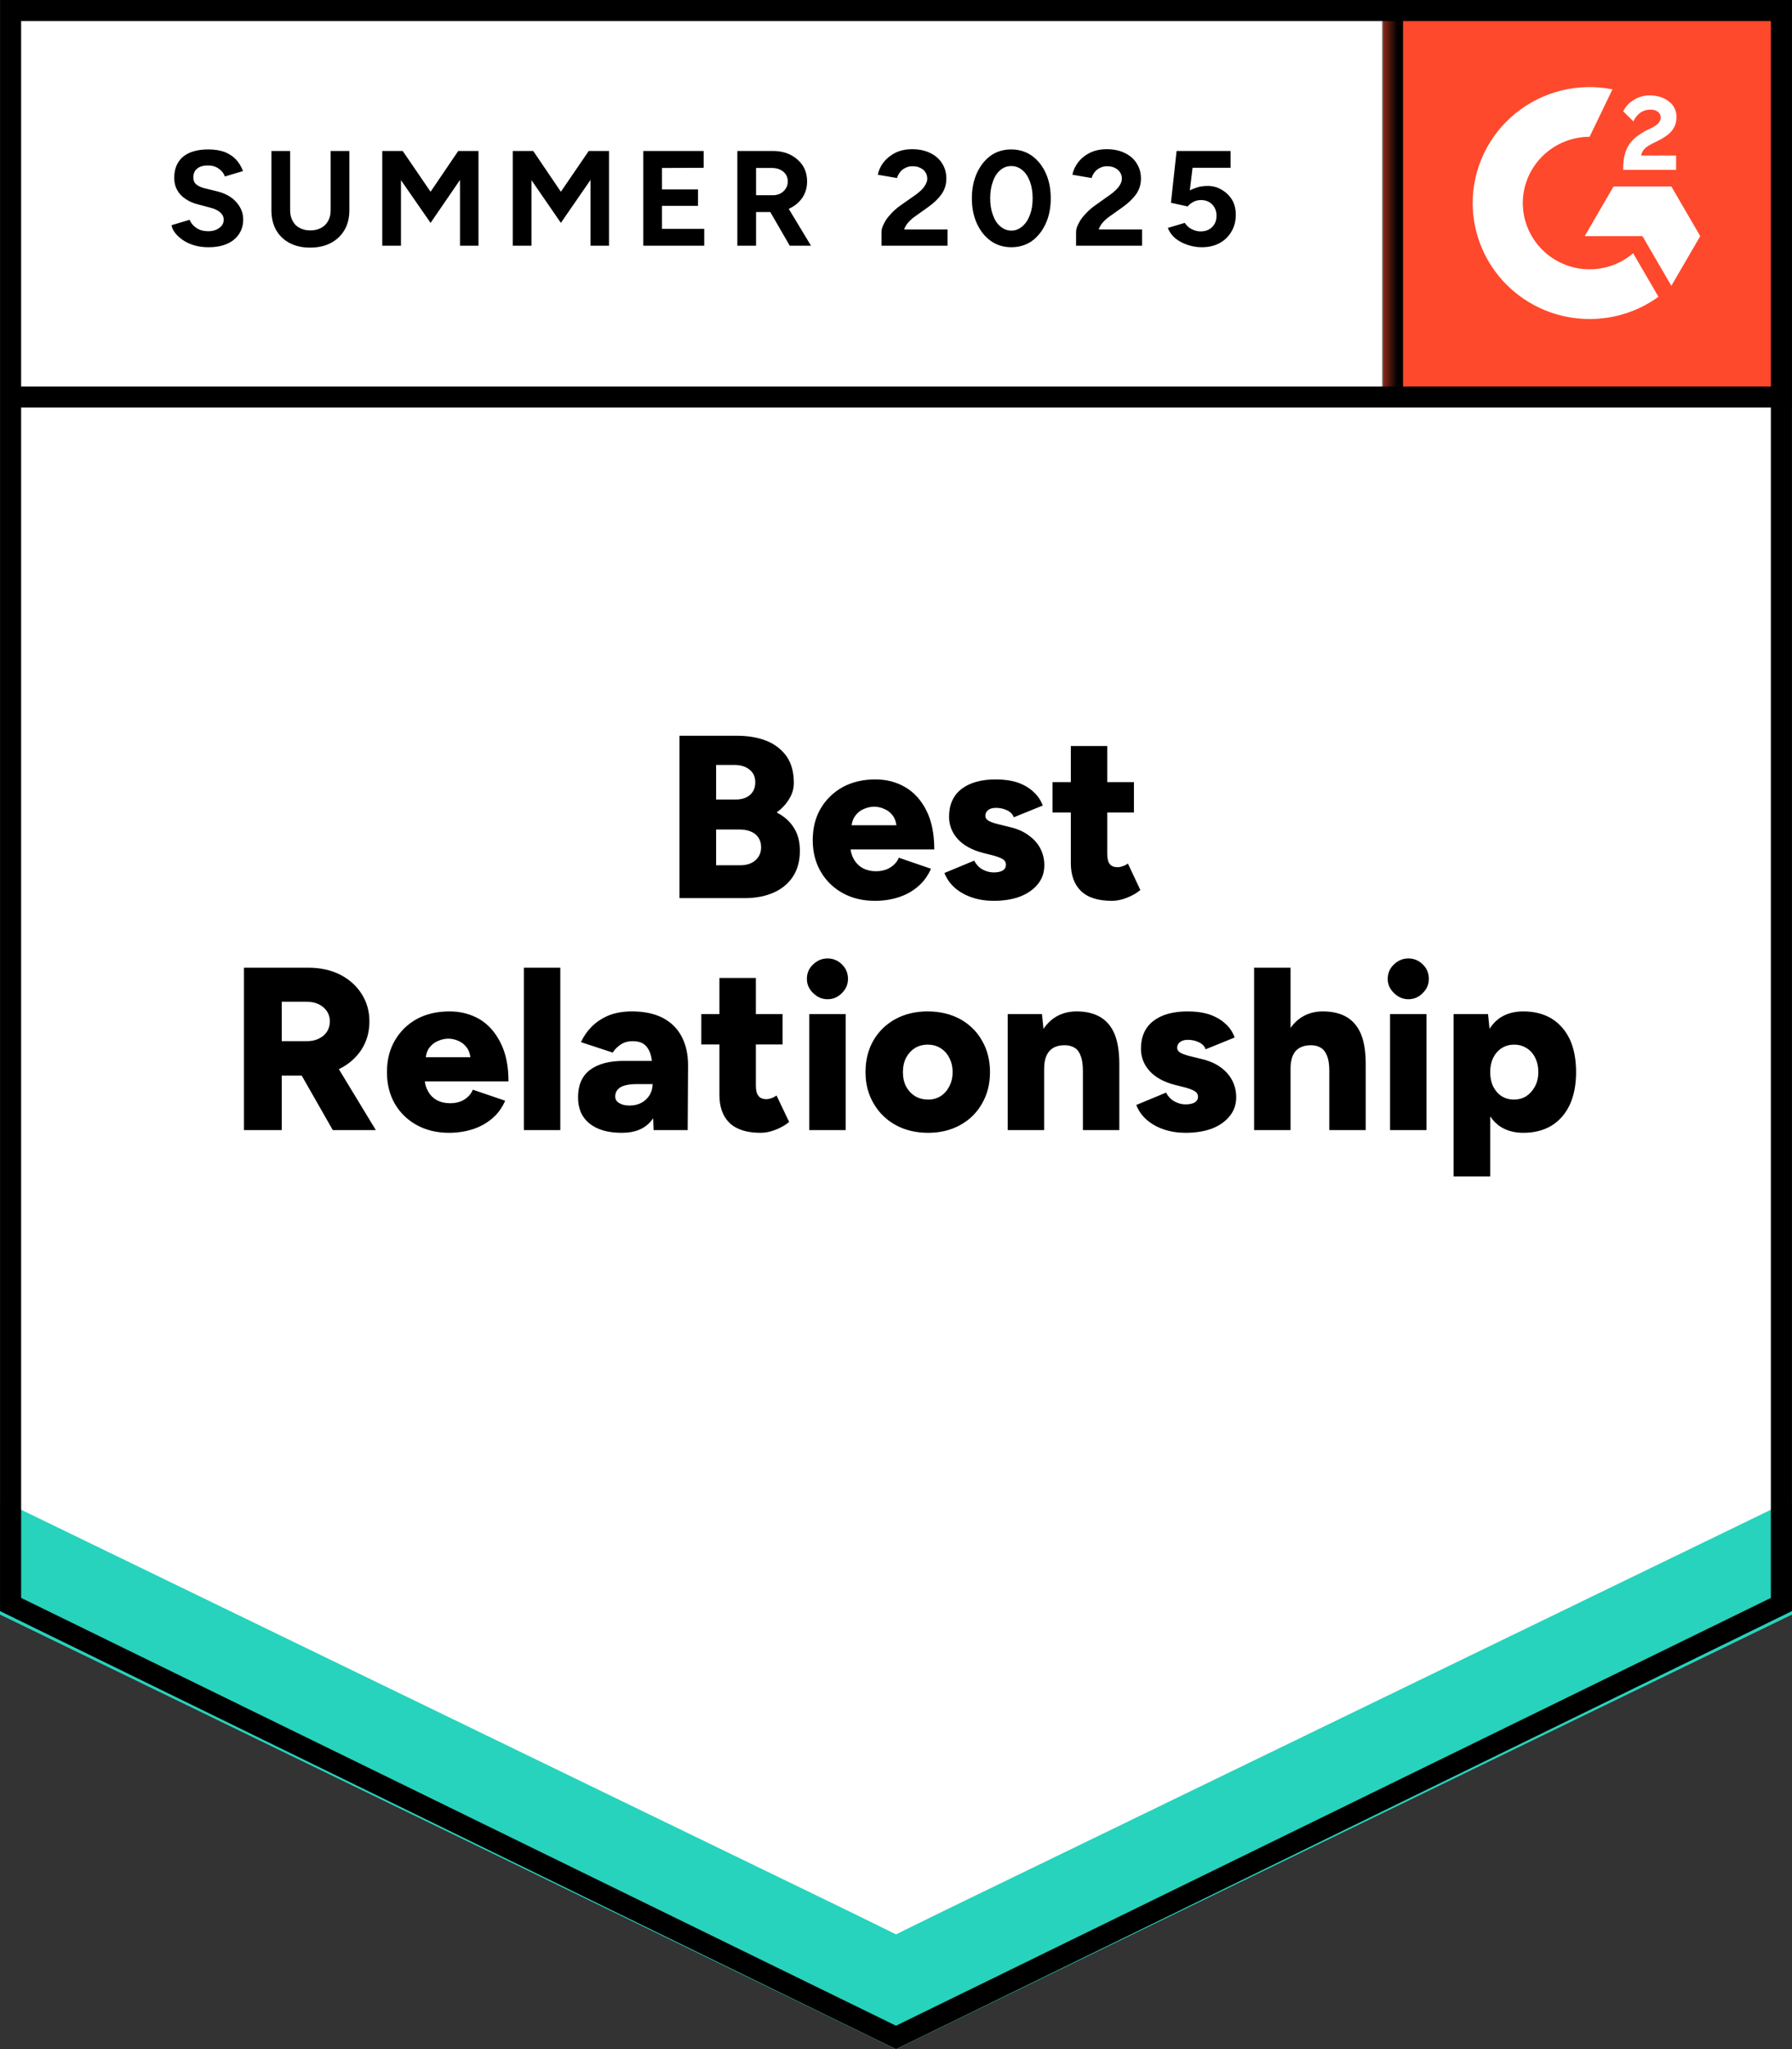 <svg width="84" height="96" viewBox="0 0 84 96" fill="none" xmlns="http://www.w3.org/2000/svg">
<rect x="0" y="0" width="84" height="96" fill="#333333" stroke="none"/>
<path d="M0 75.475L42 96.003L84 75.475V0.003H0V75.475Z" fill="white"/>
<path d="M0 75.475L42 96.003L84 75.475V0.003H0V75.475Z" fill="white"/>
<path d="M9.765 11.583C9.54 11.583 9.33 11.556 9.135 11.502C8.94 11.447 8.767 11.372 8.615 11.275C8.457 11.173 8.329 11.061 8.231 10.94C8.128 10.819 8.064 10.69 8.04 10.551L8.889 10.297C8.943 10.442 9.044 10.566 9.19 10.668C9.33 10.771 9.507 10.825 9.72 10.832C9.945 10.838 10.127 10.789 10.267 10.687C10.414 10.584 10.486 10.454 10.486 10.297C10.486 10.158 10.429 10.04 10.313 9.944C10.204 9.847 10.048 9.775 9.847 9.727L9.272 9.573C9.053 9.518 8.861 9.434 8.697 9.319C8.527 9.21 8.396 9.071 8.304 8.902C8.213 8.739 8.167 8.549 8.167 8.332C8.167 7.909 8.304 7.58 8.578 7.345C8.858 7.115 9.254 7.001 9.765 7.001C10.051 7.001 10.304 7.04 10.523 7.118C10.736 7.203 10.916 7.321 11.062 7.471C11.202 7.622 11.311 7.804 11.39 8.015L10.541 8.268C10.493 8.124 10.398 8.003 10.258 7.906C10.124 7.804 9.951 7.752 9.738 7.752C9.525 7.752 9.36 7.801 9.245 7.897C9.123 7.994 9.062 8.133 9.062 8.314C9.062 8.453 9.108 8.561 9.199 8.64C9.297 8.718 9.427 8.779 9.592 8.821L10.185 8.966C10.569 9.062 10.867 9.231 11.08 9.473C11.293 9.714 11.4 9.983 11.4 10.279C11.4 10.539 11.336 10.765 11.208 10.958C11.08 11.158 10.894 11.312 10.651 11.42C10.407 11.529 10.112 11.583 9.765 11.583ZM14.531 11.601C14.166 11.601 13.847 11.529 13.573 11.384C13.299 11.239 13.089 11.037 12.943 10.777C12.796 10.518 12.723 10.21 12.723 9.853V7.073H13.6V9.853C13.6 10.046 13.64 10.213 13.719 10.351C13.792 10.496 13.901 10.605 14.047 10.678C14.187 10.756 14.355 10.795 14.55 10.795C14.738 10.795 14.906 10.756 15.052 10.678C15.192 10.605 15.301 10.496 15.38 10.351C15.46 10.213 15.499 10.046 15.499 9.853V7.073H16.376V9.853C16.376 10.21 16.3 10.518 16.147 10.777C15.995 11.037 15.782 11.239 15.508 11.384C15.234 11.529 14.909 11.601 14.531 11.601ZM17.919 11.511V7.073H18.877L20.183 8.984L21.48 7.073H22.429V11.511H21.562V8.431L20.183 10.442L18.795 8.441V11.511H17.919ZM24.036 11.511V7.073H24.995L26.291 8.984L27.597 7.073H28.547V11.511H27.679V8.431L26.291 10.442L24.913 8.441V11.511H24.036ZM30.154 11.511V7.073H32.984V7.861L31.03 7.87V8.875H32.719V9.645H31.03V10.723H33.011V11.511H30.154ZM34.563 11.511V7.073H36.225C36.536 7.073 36.813 7.133 37.056 7.254C37.3 7.381 37.491 7.55 37.631 7.761C37.765 7.973 37.832 8.22 37.832 8.504C37.832 8.782 37.762 9.029 37.622 9.247C37.476 9.464 37.281 9.633 37.038 9.754C36.788 9.874 36.505 9.935 36.189 9.935H35.44V11.511H34.563ZM37.02 11.511L35.988 9.727L36.654 9.256L38.015 11.511H37.02ZM35.44 9.147H36.225C36.359 9.147 36.478 9.12 36.581 9.065C36.685 9.011 36.767 8.936 36.828 8.839C36.895 8.742 36.928 8.631 36.928 8.504C36.928 8.317 36.858 8.163 36.718 8.042C36.578 7.927 36.399 7.87 36.18 7.87H35.44V9.147ZM41.32 11.511V10.868C41.32 10.747 41.36 10.614 41.439 10.469C41.512 10.318 41.618 10.17 41.758 10.025C41.892 9.874 42.05 9.736 42.233 9.609L42.918 9.129C43.009 9.062 43.097 8.99 43.183 8.911C43.262 8.833 43.329 8.745 43.383 8.649C43.438 8.552 43.466 8.462 43.466 8.377C43.466 8.262 43.438 8.163 43.383 8.078C43.329 7.988 43.25 7.918 43.146 7.87C43.049 7.816 42.924 7.788 42.772 7.788C42.644 7.788 42.531 7.816 42.434 7.87C42.33 7.918 42.248 7.985 42.187 8.069C42.12 8.154 42.075 8.244 42.05 8.341L41.147 8.187C41.189 7.976 41.28 7.779 41.42 7.598C41.566 7.417 41.752 7.269 41.977 7.154C42.203 7.046 42.461 6.991 42.754 6.991C43.088 6.991 43.374 7.052 43.612 7.173C43.849 7.287 44.032 7.447 44.16 7.653C44.294 7.858 44.36 8.096 44.36 8.368C44.36 8.64 44.284 8.884 44.132 9.102C43.98 9.313 43.773 9.512 43.511 9.699L42.9 10.134C42.778 10.219 42.671 10.312 42.58 10.415C42.489 10.518 42.422 10.629 42.379 10.75H44.415V11.511H41.32ZM47.41 11.583C47.045 11.583 46.725 11.486 46.451 11.293C46.171 11.094 45.952 10.822 45.794 10.478C45.636 10.134 45.556 9.739 45.556 9.292C45.556 8.845 45.636 8.45 45.794 8.105C45.952 7.761 46.168 7.49 46.442 7.29C46.716 7.097 47.036 7.001 47.401 7.001C47.76 7.001 48.08 7.097 48.36 7.29C48.64 7.49 48.859 7.761 49.017 8.105C49.175 8.45 49.254 8.845 49.254 9.292C49.254 9.739 49.175 10.134 49.017 10.478C48.859 10.822 48.643 11.094 48.369 11.293C48.089 11.486 47.769 11.583 47.41 11.583ZM47.41 10.804C47.599 10.804 47.769 10.738 47.921 10.605C48.074 10.478 48.192 10.3 48.277 10.071C48.363 9.847 48.405 9.588 48.405 9.292C48.405 8.996 48.363 8.733 48.277 8.504C48.192 8.274 48.074 8.096 47.921 7.97C47.769 7.843 47.596 7.779 47.401 7.779C47.206 7.779 47.036 7.843 46.89 7.97C46.737 8.096 46.622 8.274 46.543 8.504C46.457 8.733 46.415 8.996 46.415 9.292C46.415 9.588 46.457 9.847 46.543 10.071C46.622 10.3 46.737 10.478 46.89 10.605C47.042 10.738 47.215 10.804 47.41 10.804ZM50.441 11.511V10.868C50.441 10.747 50.481 10.614 50.56 10.469C50.633 10.318 50.74 10.17 50.88 10.025C51.014 9.874 51.172 9.736 51.354 9.609L52.03 9.129C52.127 9.062 52.216 8.99 52.295 8.911C52.38 8.833 52.45 8.745 52.505 8.649C52.56 8.552 52.587 8.462 52.587 8.377C52.587 8.262 52.56 8.163 52.505 8.078C52.45 7.988 52.371 7.918 52.267 7.87C52.17 7.816 52.045 7.788 51.893 7.788C51.765 7.788 51.653 7.816 51.555 7.87C51.452 7.918 51.37 7.985 51.309 8.069C51.242 8.154 51.196 8.244 51.172 8.341L50.268 8.187C50.31 7.976 50.402 7.779 50.542 7.598C50.682 7.417 50.867 7.269 51.099 7.154C51.324 7.046 51.583 6.991 51.875 6.991C52.21 6.991 52.496 7.052 52.733 7.173C52.97 7.287 53.153 7.447 53.281 7.653C53.415 7.858 53.482 8.096 53.482 8.368C53.482 8.64 53.406 8.884 53.254 9.102C53.101 9.313 52.894 9.512 52.633 9.699L52.021 10.134C51.899 10.219 51.793 10.312 51.701 10.415C51.61 10.518 51.543 10.629 51.5 10.75H53.536V11.511H50.441ZM56.33 11.583C56.123 11.583 55.913 11.55 55.7 11.483C55.487 11.417 55.293 11.318 55.116 11.185C54.946 11.046 54.821 10.877 54.742 10.678L55.536 10.442C55.627 10.581 55.74 10.681 55.874 10.741C56.002 10.807 56.136 10.841 56.276 10.841C56.501 10.841 56.68 10.774 56.814 10.641C56.954 10.508 57.024 10.33 57.024 10.107C57.024 9.896 56.957 9.721 56.824 9.582C56.69 9.443 56.513 9.373 56.294 9.373C56.16 9.373 56.038 9.404 55.929 9.464C55.819 9.524 55.734 9.594 55.673 9.672L54.888 9.5L55.153 7.073H57.682V7.861H55.901L55.773 8.921C55.889 8.86 56.017 8.809 56.157 8.767C56.297 8.73 56.449 8.712 56.614 8.712C56.857 8.712 57.076 8.773 57.271 8.893C57.472 9.008 57.633 9.165 57.755 9.364C57.87 9.564 57.928 9.796 57.928 10.062C57.928 10.364 57.858 10.629 57.718 10.859C57.584 11.088 57.399 11.266 57.161 11.393C56.924 11.52 56.647 11.583 56.33 11.583Z" fill="black"/>
<path d="M31.852 42.077V34.469H34.536C35.059 34.469 35.522 34.548 35.924 34.705C36.326 34.868 36.642 35.112 36.873 35.438C37.099 35.765 37.211 36.178 37.211 36.679C37.211 36.945 37.138 37.196 36.992 37.431C36.852 37.666 36.657 37.878 36.408 38.065C36.761 38.246 37.029 38.485 37.211 38.78C37.4 39.07 37.494 39.429 37.494 39.858C37.494 40.335 37.385 40.74 37.166 41.072C36.947 41.404 36.642 41.654 36.253 41.823C35.869 41.992 35.419 42.077 34.901 42.077H31.852ZM33.568 40.537H34.7C34.999 40.537 35.236 40.459 35.413 40.302C35.589 40.145 35.677 39.943 35.677 39.695C35.677 39.435 35.586 39.23 35.403 39.079C35.221 38.934 34.968 38.862 34.646 38.862H33.568V40.537ZM33.568 37.458H34.481C34.761 37.458 34.983 37.389 35.148 37.25C35.318 37.105 35.403 36.906 35.403 36.652C35.403 36.392 35.312 36.193 35.13 36.054C34.953 35.91 34.716 35.837 34.417 35.837H33.568V37.458ZM41.01 42.204C40.443 42.204 39.941 42.083 39.503 41.842C39.065 41.6 38.721 41.265 38.471 40.836C38.222 40.408 38.097 39.916 38.097 39.36C38.097 38.792 38.222 38.297 38.471 37.875C38.727 37.446 39.074 37.111 39.512 36.87C39.95 36.634 40.459 36.516 41.037 36.516C41.554 36.516 42.02 36.637 42.434 36.879C42.854 37.126 43.186 37.494 43.429 37.983C43.673 38.467 43.794 39.07 43.794 39.795H39.676L39.859 39.587C39.859 39.834 39.911 40.051 40.014 40.239C40.118 40.426 40.261 40.571 40.443 40.673C40.626 40.77 40.83 40.818 41.055 40.818C41.323 40.818 41.551 40.758 41.74 40.637C41.929 40.516 42.059 40.365 42.133 40.184L43.639 40.7C43.493 41.038 43.286 41.319 43.018 41.543C42.757 41.766 42.452 41.932 42.105 42.041C41.764 42.15 41.399 42.204 41.01 42.204ZM39.905 38.88L39.731 38.663H42.187L42.032 38.88C42.032 38.614 41.977 38.4 41.868 38.237C41.758 38.08 41.621 37.968 41.457 37.902C41.299 37.83 41.14 37.793 40.982 37.793C40.818 37.793 40.653 37.83 40.489 37.902C40.325 37.968 40.188 38.08 40.078 38.237C39.963 38.4 39.905 38.614 39.905 38.88ZM46.579 42.204C46.22 42.204 45.885 42.153 45.575 42.05C45.264 41.947 44.996 41.799 44.771 41.606C44.546 41.413 44.379 41.177 44.269 40.9L45.666 40.32C45.763 40.507 45.894 40.646 46.059 40.737C46.229 40.827 46.403 40.873 46.579 40.873C46.762 40.873 46.905 40.842 47.008 40.782C47.106 40.715 47.154 40.628 47.154 40.519C47.154 40.405 47.103 40.314 46.999 40.248C46.896 40.187 46.743 40.13 46.543 40.075L46.077 39.958C45.566 39.825 45.173 39.611 44.899 39.315C44.625 39.013 44.488 38.663 44.488 38.264C44.488 37.703 44.68 37.271 45.063 36.969C45.453 36.667 45.992 36.516 46.679 36.516C47.063 36.516 47.404 36.565 47.702 36.661C47.994 36.764 48.241 36.909 48.442 37.096C48.643 37.277 48.789 37.491 48.88 37.739L47.52 38.291C47.471 38.147 47.367 38.038 47.209 37.965C47.051 37.887 46.877 37.848 46.689 37.848C46.524 37.848 46.4 37.884 46.314 37.956C46.229 38.023 46.187 38.113 46.187 38.228C46.187 38.319 46.238 38.394 46.342 38.454C46.445 38.515 46.6 38.569 46.807 38.617L47.392 38.762C47.733 38.847 48.019 38.98 48.25 39.161C48.487 39.336 48.664 39.541 48.779 39.777C48.895 40.012 48.953 40.266 48.953 40.537C48.953 40.876 48.853 41.168 48.652 41.416C48.451 41.669 48.171 41.866 47.812 42.005C47.459 42.137 47.048 42.204 46.579 42.204ZM52.121 42.204C51.47 42.204 50.986 42.05 50.669 41.742C50.353 41.434 50.195 40.996 50.195 40.429V34.95H51.902V40.003C51.902 40.22 51.942 40.38 52.021 40.483C52.1 40.58 52.225 40.628 52.395 40.628C52.462 40.628 52.538 40.613 52.623 40.583C52.715 40.553 52.797 40.51 52.87 40.456L53.454 41.697C53.284 41.842 53.074 41.962 52.824 42.059C52.581 42.156 52.346 42.204 52.121 42.204ZM49.337 38.065V36.643H53.153V38.065H49.337ZM11.436 52.945V45.337H14.449C15.009 45.337 15.502 45.443 15.928 45.654C16.36 45.872 16.698 46.171 16.942 46.551C17.191 46.931 17.316 47.366 17.316 47.855C17.316 48.35 17.191 48.791 16.942 49.177C16.692 49.558 16.351 49.857 15.919 50.074C15.481 50.285 14.982 50.391 14.422 50.391H13.207V52.945H11.436ZM15.6 52.945L13.874 49.92L15.198 48.96L17.617 52.945H15.6ZM13.207 48.779H14.394C14.601 48.779 14.784 48.74 14.942 48.661C15.107 48.583 15.234 48.474 15.326 48.335C15.417 48.19 15.463 48.03 15.463 47.855C15.463 47.59 15.362 47.369 15.161 47.194C14.96 47.019 14.696 46.931 14.367 46.931H13.207V48.779ZM21.05 53.072C20.478 53.072 19.973 52.951 19.535 52.709C19.096 52.468 18.753 52.133 18.503 51.704C18.259 51.276 18.138 50.783 18.138 50.228C18.138 49.66 18.263 49.165 18.512 48.743C18.762 48.314 19.106 47.979 19.544 47.737C19.982 47.502 20.49 47.384 21.069 47.384C21.586 47.384 22.055 47.505 22.475 47.746C22.889 47.994 23.217 48.362 23.461 48.851C23.71 49.334 23.835 49.938 23.835 50.663H19.708L19.9 50.454C19.9 50.702 19.952 50.919 20.055 51.106C20.153 51.294 20.293 51.438 20.475 51.541C20.658 51.638 20.865 51.686 21.096 51.686C21.364 51.686 21.592 51.626 21.781 51.505C21.963 51.384 22.091 51.233 22.164 51.052L23.68 51.568C23.534 51.907 23.327 52.187 23.059 52.411C22.791 52.634 22.487 52.8 22.146 52.909C21.799 53.017 21.434 53.072 21.05 53.072ZM19.946 49.748L19.763 49.531H22.219L22.064 49.748C22.064 49.482 22.009 49.268 21.899 49.105C21.79 48.948 21.656 48.836 21.498 48.77C21.34 48.697 21.178 48.661 21.014 48.661C20.856 48.661 20.694 48.697 20.53 48.77C20.366 48.836 20.226 48.948 20.11 49.105C20 49.268 19.946 49.482 19.946 49.748ZM24.556 52.945V45.337H26.264V52.945H24.556ZM30.637 52.945L30.592 51.768V50.237C30.592 49.947 30.567 49.694 30.519 49.476C30.464 49.259 30.373 49.09 30.245 48.969C30.111 48.842 29.913 48.779 29.651 48.779C29.444 48.779 29.265 48.827 29.113 48.924C28.96 49.02 28.829 49.15 28.72 49.313L27.232 48.824C27.353 48.559 27.521 48.317 27.734 48.1C27.953 47.882 28.218 47.707 28.528 47.574C28.845 47.448 29.21 47.384 29.624 47.384C30.196 47.384 30.68 47.487 31.076 47.692C31.471 47.903 31.767 48.199 31.961 48.58C32.156 48.954 32.253 49.398 32.253 49.911L32.235 52.945H30.637ZM29.149 53.072C28.498 53.072 27.993 52.927 27.633 52.637C27.274 52.347 27.095 51.94 27.095 51.414C27.095 50.841 27.28 50.412 27.652 50.128C28.029 49.845 28.553 49.703 29.222 49.703H30.72V50.789H29.87C29.505 50.789 29.24 50.841 29.076 50.943C28.918 51.046 28.839 51.188 28.839 51.369C28.839 51.502 28.899 51.605 29.021 51.677C29.143 51.755 29.307 51.795 29.514 51.795C29.727 51.795 29.916 51.749 30.08 51.659C30.239 51.568 30.363 51.448 30.455 51.297C30.546 51.14 30.592 50.971 30.592 50.789H31.021C31.021 51.514 30.866 52.075 30.555 52.474C30.251 52.873 29.782 53.072 29.149 53.072ZM35.65 53.072C35.005 53.072 34.521 52.918 34.198 52.61C33.882 52.302 33.723 51.864 33.723 51.297V45.817H35.431V50.871C35.431 51.088 35.473 51.248 35.559 51.351C35.638 51.448 35.76 51.496 35.924 51.496C35.991 51.496 36.07 51.481 36.161 51.451C36.246 51.42 36.326 51.378 36.399 51.324L36.992 52.565C36.816 52.709 36.606 52.83 36.362 52.927C36.119 53.023 35.881 53.072 35.65 53.072ZM32.874 48.933V47.511H36.682V48.933H32.874ZM37.933 52.945V47.511H39.64V52.945H37.933ZM38.791 46.814C38.535 46.814 38.31 46.717 38.115 46.524C37.92 46.337 37.823 46.116 37.823 45.863C37.823 45.591 37.92 45.365 38.115 45.183C38.31 44.996 38.535 44.903 38.791 44.903C39.053 44.903 39.278 44.996 39.467 45.183C39.655 45.365 39.749 45.591 39.749 45.863C39.749 46.116 39.655 46.337 39.467 46.524C39.278 46.717 39.053 46.814 38.791 46.814ZM43.511 53.072C42.933 53.072 42.425 52.951 41.986 52.709C41.548 52.468 41.204 52.133 40.955 51.704C40.699 51.276 40.571 50.783 40.571 50.228C40.571 49.672 40.693 49.18 40.937 48.752C41.186 48.323 41.53 47.988 41.968 47.746C42.413 47.505 42.915 47.384 43.475 47.384C44.053 47.384 44.564 47.505 45.009 47.746C45.447 47.988 45.788 48.323 46.031 48.752C46.281 49.18 46.406 49.672 46.406 50.228C46.406 50.783 46.281 51.276 46.031 51.704C45.788 52.133 45.447 52.468 45.009 52.709C44.57 52.951 44.071 53.072 43.511 53.072ZM43.511 51.514C43.73 51.514 43.925 51.46 44.096 51.351C44.266 51.242 44.4 51.091 44.497 50.898C44.601 50.705 44.653 50.482 44.653 50.228C44.653 49.974 44.601 49.751 44.497 49.558C44.4 49.365 44.263 49.214 44.087 49.105C43.916 48.996 43.715 48.942 43.484 48.942C43.259 48.942 43.058 48.996 42.881 49.105C42.711 49.214 42.574 49.365 42.47 49.558C42.373 49.751 42.324 49.974 42.324 50.228C42.324 50.482 42.373 50.705 42.47 50.898C42.574 51.091 42.714 51.242 42.89 51.351C43.067 51.46 43.274 51.514 43.511 51.514ZM47.236 52.945V47.511H48.843L48.944 48.507V52.945H47.236ZM50.761 52.945V50.165H52.468V52.945H50.761ZM50.761 50.165C50.761 49.875 50.727 49.645 50.66 49.476C50.599 49.301 50.508 49.174 50.386 49.096C50.265 49.017 50.116 48.975 49.939 48.969C49.61 48.963 49.364 49.051 49.2 49.232C49.029 49.419 48.944 49.7 48.944 50.074H48.433C48.433 49.5 48.518 49.014 48.688 48.616C48.865 48.211 49.105 47.903 49.41 47.692C49.714 47.487 50.067 47.384 50.469 47.384C50.907 47.384 51.275 47.472 51.573 47.647C51.872 47.822 52.097 48.091 52.249 48.453C52.395 48.815 52.468 49.28 52.468 49.848V50.165H50.761ZM55.573 53.072C55.213 53.072 54.879 53.02 54.568 52.918C54.258 52.815 53.99 52.667 53.765 52.474C53.539 52.281 53.372 52.045 53.263 51.768L54.66 51.188C54.757 51.375 54.891 51.514 55.061 51.605C55.226 51.695 55.396 51.74 55.573 51.74C55.755 51.74 55.898 51.71 56.002 51.65C56.105 51.583 56.157 51.496 56.157 51.387C56.157 51.273 56.102 51.182 55.993 51.115C55.889 51.055 55.737 50.998 55.536 50.943L55.07 50.826C54.559 50.693 54.166 50.478 53.893 50.183C53.619 49.881 53.482 49.531 53.482 49.132C53.482 48.571 53.673 48.139 54.057 47.837C54.447 47.535 54.985 47.384 55.673 47.384C56.056 47.384 56.397 47.432 56.696 47.529C56.994 47.632 57.243 47.777 57.444 47.964C57.645 48.145 57.788 48.359 57.873 48.607L56.513 49.159C56.464 49.014 56.361 48.906 56.203 48.833C56.044 48.755 55.871 48.715 55.682 48.715C55.524 48.715 55.399 48.752 55.308 48.824C55.223 48.891 55.18 48.981 55.18 49.096C55.18 49.187 55.232 49.262 55.335 49.322C55.445 49.383 55.6 49.437 55.801 49.485L56.385 49.63C56.726 49.715 57.015 49.848 57.253 50.029C57.484 50.204 57.657 50.409 57.773 50.645C57.889 50.88 57.947 51.134 57.947 51.405C57.947 51.743 57.846 52.036 57.645 52.284C57.444 52.537 57.167 52.734 56.814 52.873C56.455 53.005 56.041 53.072 55.573 53.072ZM58.786 52.945V45.337H60.494V52.945H58.786ZM62.311 52.945V50.165H64.018V52.945H62.311ZM62.311 50.165C62.311 49.875 62.277 49.645 62.21 49.476C62.143 49.301 62.049 49.174 61.927 49.096C61.806 49.017 61.66 48.975 61.489 48.969C61.16 48.963 60.911 49.051 60.74 49.232C60.576 49.419 60.494 49.7 60.494 50.074H59.973C59.973 49.5 60.062 49.014 60.238 48.616C60.415 48.211 60.655 47.903 60.959 47.692C61.264 47.487 61.611 47.384 62 47.384C62.451 47.384 62.825 47.472 63.123 47.647C63.422 47.822 63.647 48.091 63.799 48.453C63.945 48.815 64.018 49.28 64.018 49.848V50.165H62.311ZM65.159 52.945V47.511H66.867V52.945H65.159ZM66.018 46.814C65.762 46.814 65.537 46.717 65.342 46.524C65.147 46.337 65.05 46.116 65.05 45.863C65.05 45.591 65.147 45.365 65.342 45.183C65.537 44.996 65.762 44.903 66.018 44.903C66.279 44.903 66.505 44.996 66.693 45.183C66.882 45.365 66.977 45.591 66.977 45.863C66.977 46.116 66.882 46.337 66.693 46.524C66.505 46.717 66.279 46.814 66.018 46.814ZM68.136 55.118V47.511H69.752L69.853 48.507V55.118H68.136ZM71.405 53.072C70.954 53.072 70.574 52.96 70.263 52.737C69.959 52.507 69.731 52.178 69.579 51.749C69.42 51.321 69.341 50.814 69.341 50.228C69.341 49.636 69.42 49.126 69.579 48.697C69.731 48.275 69.959 47.949 70.263 47.719C70.574 47.496 70.954 47.384 71.405 47.384C71.916 47.384 72.357 47.496 72.729 47.719C73.1 47.949 73.386 48.275 73.587 48.697C73.782 49.126 73.879 49.636 73.879 50.228C73.879 50.814 73.782 51.321 73.587 51.749C73.386 52.178 73.1 52.507 72.729 52.737C72.357 52.96 71.916 53.072 71.405 53.072ZM70.966 51.514C71.186 51.514 71.38 51.46 71.551 51.351C71.715 51.242 71.849 51.091 71.953 50.898C72.056 50.705 72.108 50.482 72.108 50.228C72.108 49.974 72.059 49.751 71.962 49.558C71.87 49.365 71.737 49.214 71.56 49.105C71.389 48.996 71.195 48.942 70.976 48.942C70.757 48.942 70.562 48.996 70.391 49.105C70.221 49.214 70.087 49.368 69.99 49.567C69.898 49.76 69.853 49.98 69.853 50.228C69.853 50.482 69.898 50.705 69.99 50.898C70.087 51.091 70.218 51.242 70.382 51.351C70.553 51.46 70.747 51.514 70.966 51.514Z" fill="black"/>
<path d="M64.826 0.003H84V19.021H64.826V0.003Z" fill="#FF492C"/>
<mask id="mask0_5117_337" style="mask-type:luminance" maskUnits="userSpaceOnUse" x="64" y="0" width="20" height="20">
<path d="M64.826 0.003H84V19.021H64.826V0.003Z" fill="white"/>
</mask>
<g mask="url(#mask0_5117_337)">
<path fill-rule="evenodd" clip-rule="evenodd" d="M78.568 7.286H76.93C76.975 7.032 77.133 6.889 77.454 6.728L77.756 6.576C78.296 6.302 78.584 5.993 78.584 5.489C78.589 5.344 78.558 5.199 78.493 5.068C78.428 4.937 78.332 4.824 78.212 4.739C77.969 4.558 77.672 4.47 77.331 4.47C77.066 4.467 76.807 4.54 76.583 4.681C76.369 4.806 76.196 4.992 76.088 5.215L76.563 5.685C76.746 5.317 77.014 5.136 77.366 5.136C77.662 5.136 77.846 5.288 77.846 5.498C77.846 5.675 77.756 5.822 77.415 5.993L77.222 6.086C76.801 6.297 76.509 6.537 76.341 6.811C76.172 7.081 76.088 7.428 76.088 7.845V7.957H78.568V7.287V7.286ZM78.344 8.735H75.636L74.282 11.063H76.99L78.344 13.39L79.699 11.063L78.344 8.735Z" fill="white"/>
<path fill-rule="evenodd" clip-rule="evenodd" d="M74.512 12.617C73.682 12.617 72.886 12.289 72.299 11.707C71.712 11.125 71.382 10.336 71.381 9.513C71.382 8.69 71.713 7.901 72.3 7.319C72.887 6.737 73.682 6.41 74.512 6.409L75.584 4.185C74.79 4.027 73.969 4.047 73.183 4.241C72.397 4.436 71.664 4.801 71.037 5.311C70.411 5.821 69.906 6.462 69.559 7.189C69.212 7.915 69.032 8.709 69.032 9.513C69.032 10.226 69.174 10.933 69.45 11.592C69.725 12.252 70.129 12.851 70.638 13.355C71.147 13.86 71.751 14.26 72.415 14.533C73.08 14.806 73.793 14.946 74.512 14.946C75.672 14.948 76.803 14.583 77.74 13.904L76.553 11.865C75.986 12.351 75.262 12.618 74.512 12.617Z" fill="white"/>
<path d="M65.272 0.607V18.6" stroke="black" stroke-width="0.989"/>
</g>
<path d="M0 75.643V69.757L42 90.625L84 69.757V75.643L42 96.003L0 75.643Z" fill="#27D3BC"/>
<path d="M0 70.251V64.364L42 85.232L84 64.364V70.251L42 90.61L0 70.251Z" fill="white"/>
<path d="M0 64.876V58.989L42 79.858L84 58.989V64.876L42 85.235L0 64.876Z" fill="white"/>
<path d="M83.612 18.6H0.57M83.504 75.17L42 95.455L0.496 75.17V0.494H83.504V75.17Z" stroke="black" stroke-width="0.989"/>
</svg>
